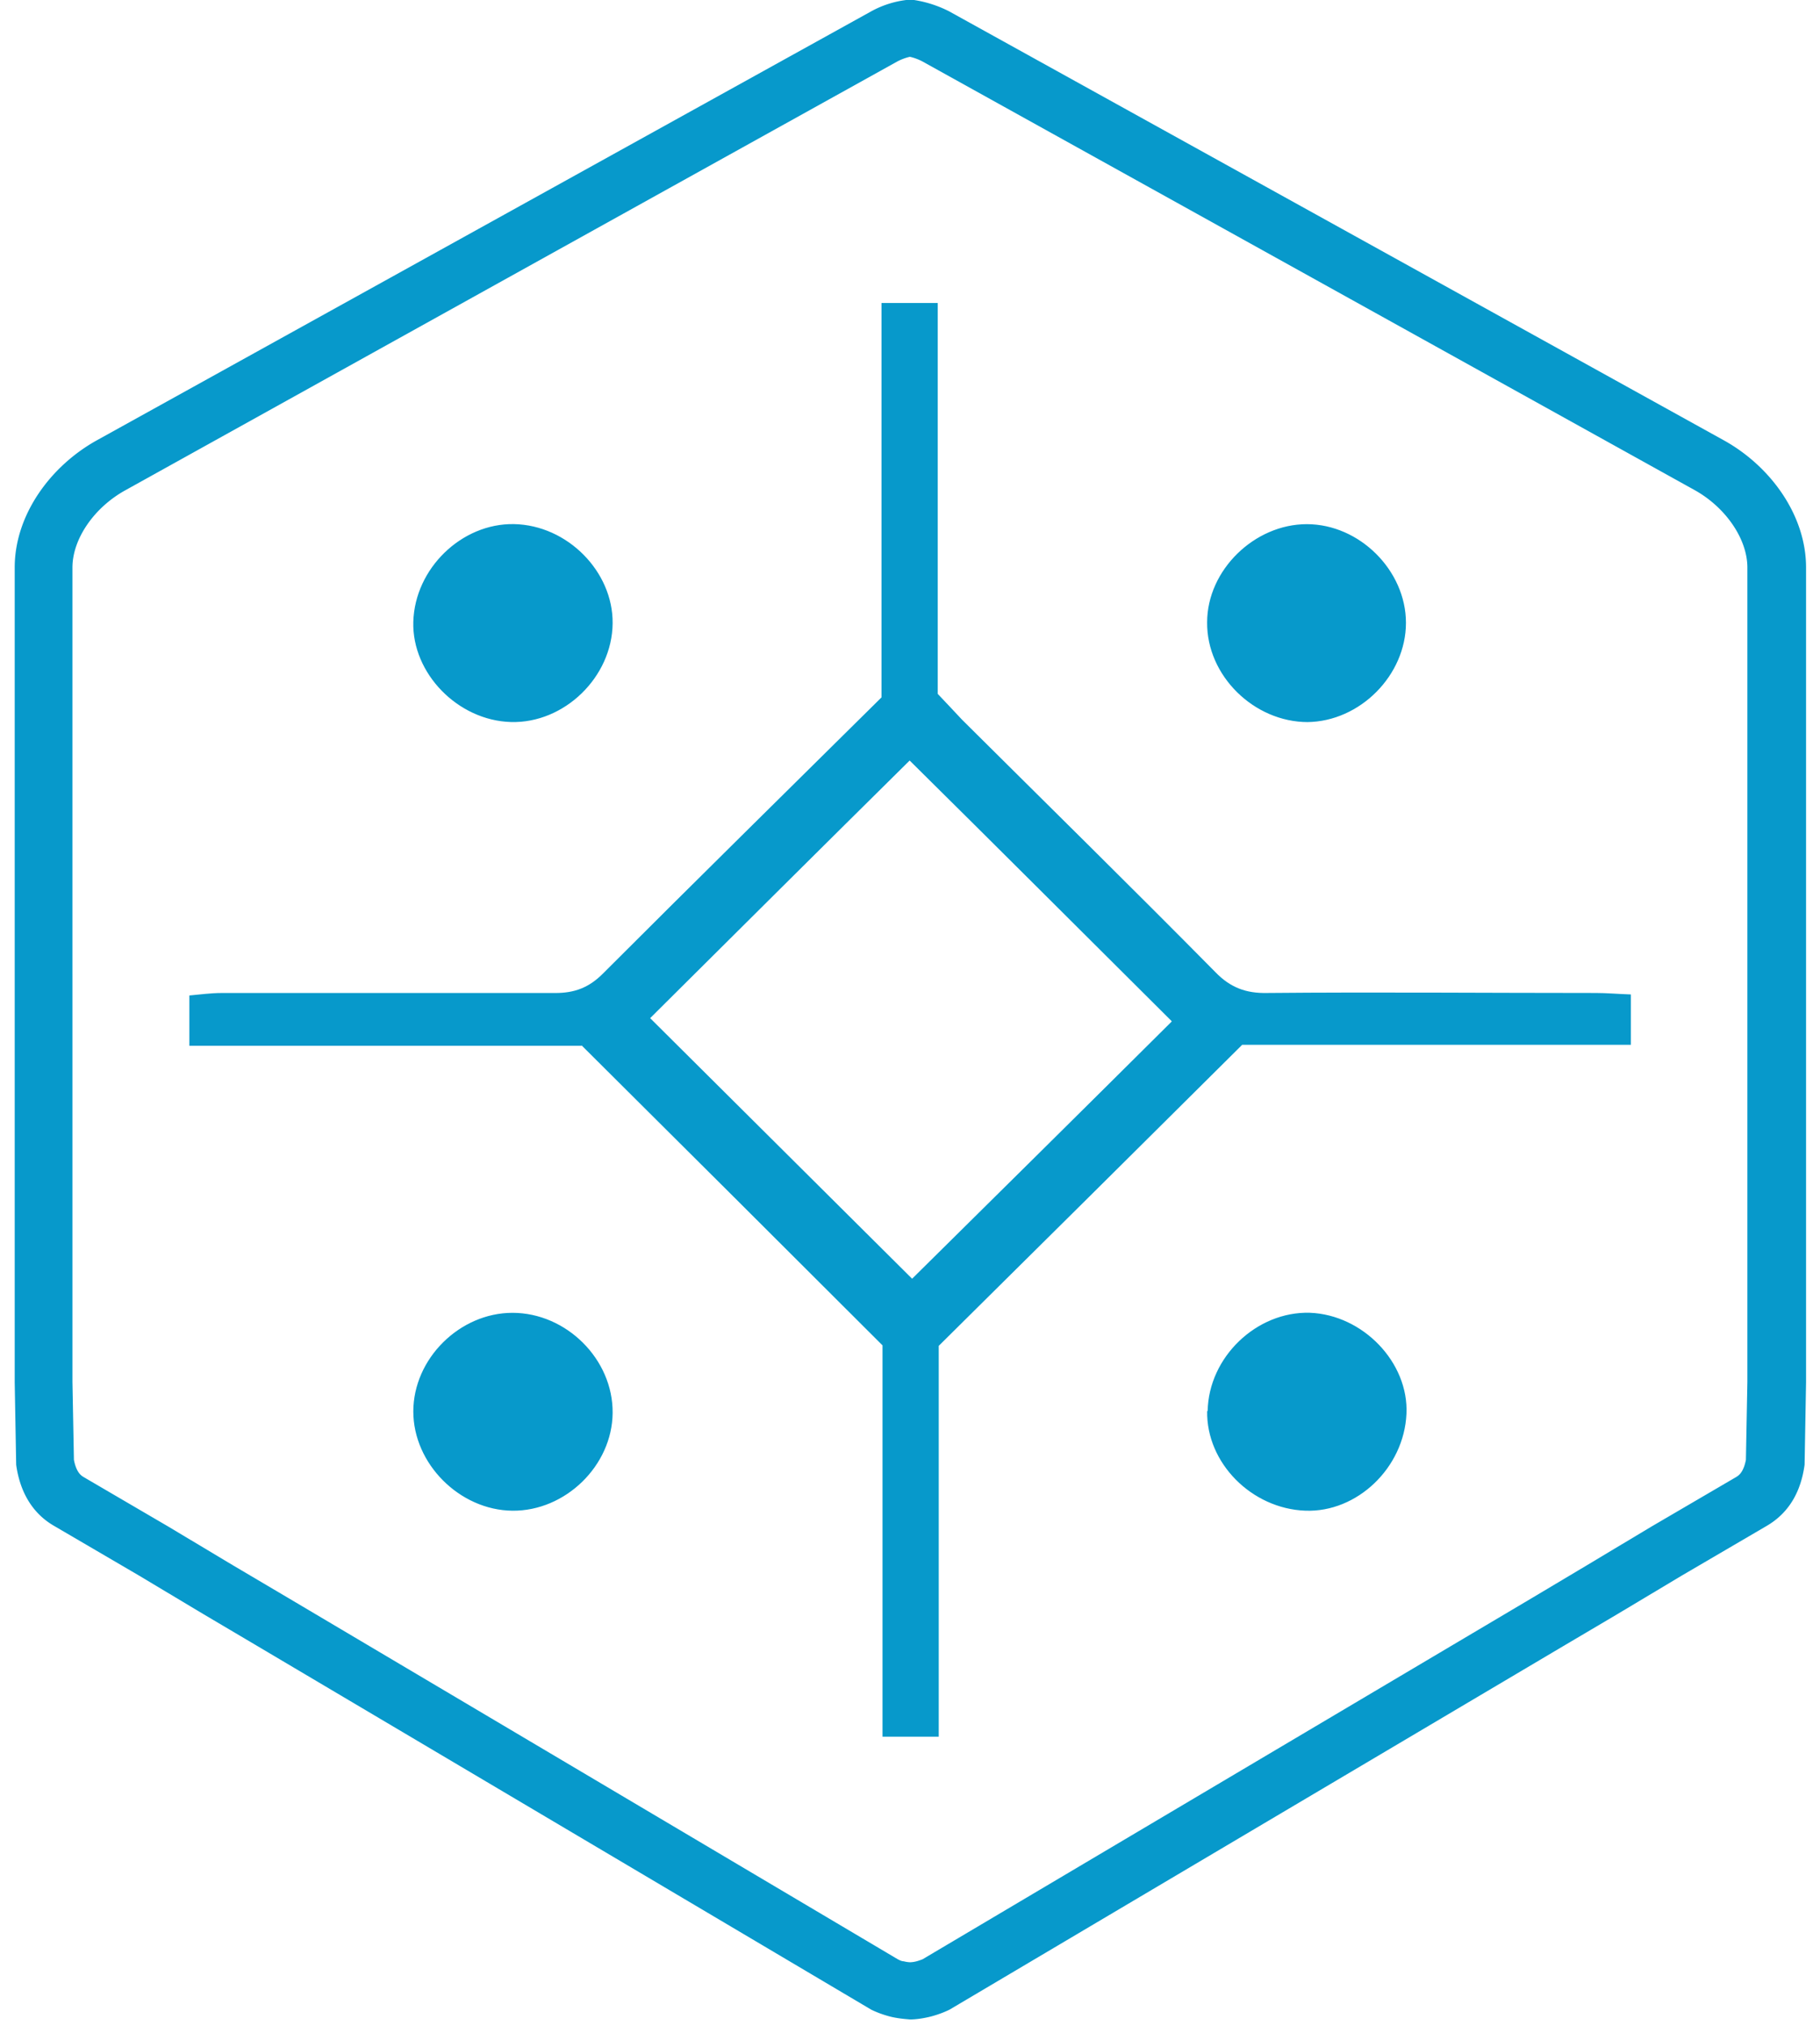 <svg xmlns="http://www.w3.org/2000/svg" width="62" height="69" fill="none"><path fill="#0799CB" d="M30.988 1.933c.151.033.286.084.42.151l26.32 14.605c1.058.588 1.798 1.664 1.798 2.639v27.73l-.05 2.656c-.085.437-.253.538-.337.588l-2.874 1.68-2.218 1.329-1.832 1.092-20.79 12.32s-.134.05-.201.067a.985.985 0 0 1-.219.033.983.983 0 0 1-.218-.033c-.068 0-.135-.034-.202-.068L9.795 54.403l-1.849-1.092-2.218-1.328-2.874-1.68c-.084-.051-.252-.152-.336-.59l-.05-2.654V19.328c0-.975.739-2.05 1.814-2.639L30.585 2.084c.134-.067.269-.118.42-.151M31.139 0h-.268a3.32 3.32 0 0 0-1.194.387L3.307 14.99c-1.58.874-2.806 2.538-2.806 4.337v27.747l.05 2.807c.118.857.505 1.63 1.295 2.084l2.873 1.68 2.219 1.328 1.849 1.093 20.89 12.37c.168.084.387.168.639.235.269.067.504.084.689.1.185 0 .437-.033.706-.1.252-.067.47-.151.639-.236l20.89-12.37 1.849-1.092 2.218-1.327 2.874-1.681c.807-.47 1.177-1.227 1.294-2.084l.05-2.807V19.328c0-1.799-1.226-3.463-2.806-4.336L32.333.386A3.965 3.965 0 0 0 31.139 0Z"></path><path fill="#0799CB" d="M19.811 35.613H6.451V33.9c.369-.034.739-.084 1.092-.084H18.92c.655 0 1.143-.185 1.613-.655 3.143-3.143 6.303-6.252 9.496-9.412V10.319h1.916V23.63c.32.336.571.605.823.874 2.891 2.874 5.782 5.714 8.639 8.605.504.521 1.042.723 1.765.706 3.73-.034 7.462 0 11.193 0 .37 0 .74.034 1.193.05v1.715H42.316c-3.48 3.462-6.824 6.773-10.337 10.252v13.31h-1.915V45.816c-3.463-3.462-6.79-6.773-10.253-10.218v.016Zm20.101-.84c-3.008-2.992-6.05-6.034-8.924-8.874-2.924 2.89-5.95 5.9-8.84 8.773l8.924 8.874c2.924-2.89 5.95-5.882 8.84-8.756v-.017Z"></path><path fill="#0799CB" d="M20.87 21.226c-.017 1.832-1.647 3.412-3.462 3.362-1.815-.05-3.378-1.664-3.328-3.412.05-1.815 1.647-3.361 3.429-3.328 1.815.034 3.378 1.614 3.361 3.378ZM44.55 24.59c-1.831 0-3.445-1.58-3.428-3.396 0-1.781 1.614-3.344 3.395-3.344 1.798 0 3.378 1.58 3.378 3.36 0 1.782-1.563 3.362-3.361 3.38h.017ZM20.87 48.118c-.017 1.798-1.614 3.344-3.412 3.328-1.798-.017-3.378-1.597-3.378-3.379 0-1.798 1.58-3.36 3.378-3.36 1.832 0 3.429 1.579 3.412 3.41ZM41.14 48.05c.033-1.832 1.663-3.395 3.478-3.345 1.816.068 3.378 1.698 3.294 3.446-.084 1.832-1.68 3.361-3.445 3.294-1.832-.068-3.378-1.63-3.344-3.395h.016Z"></path></svg>